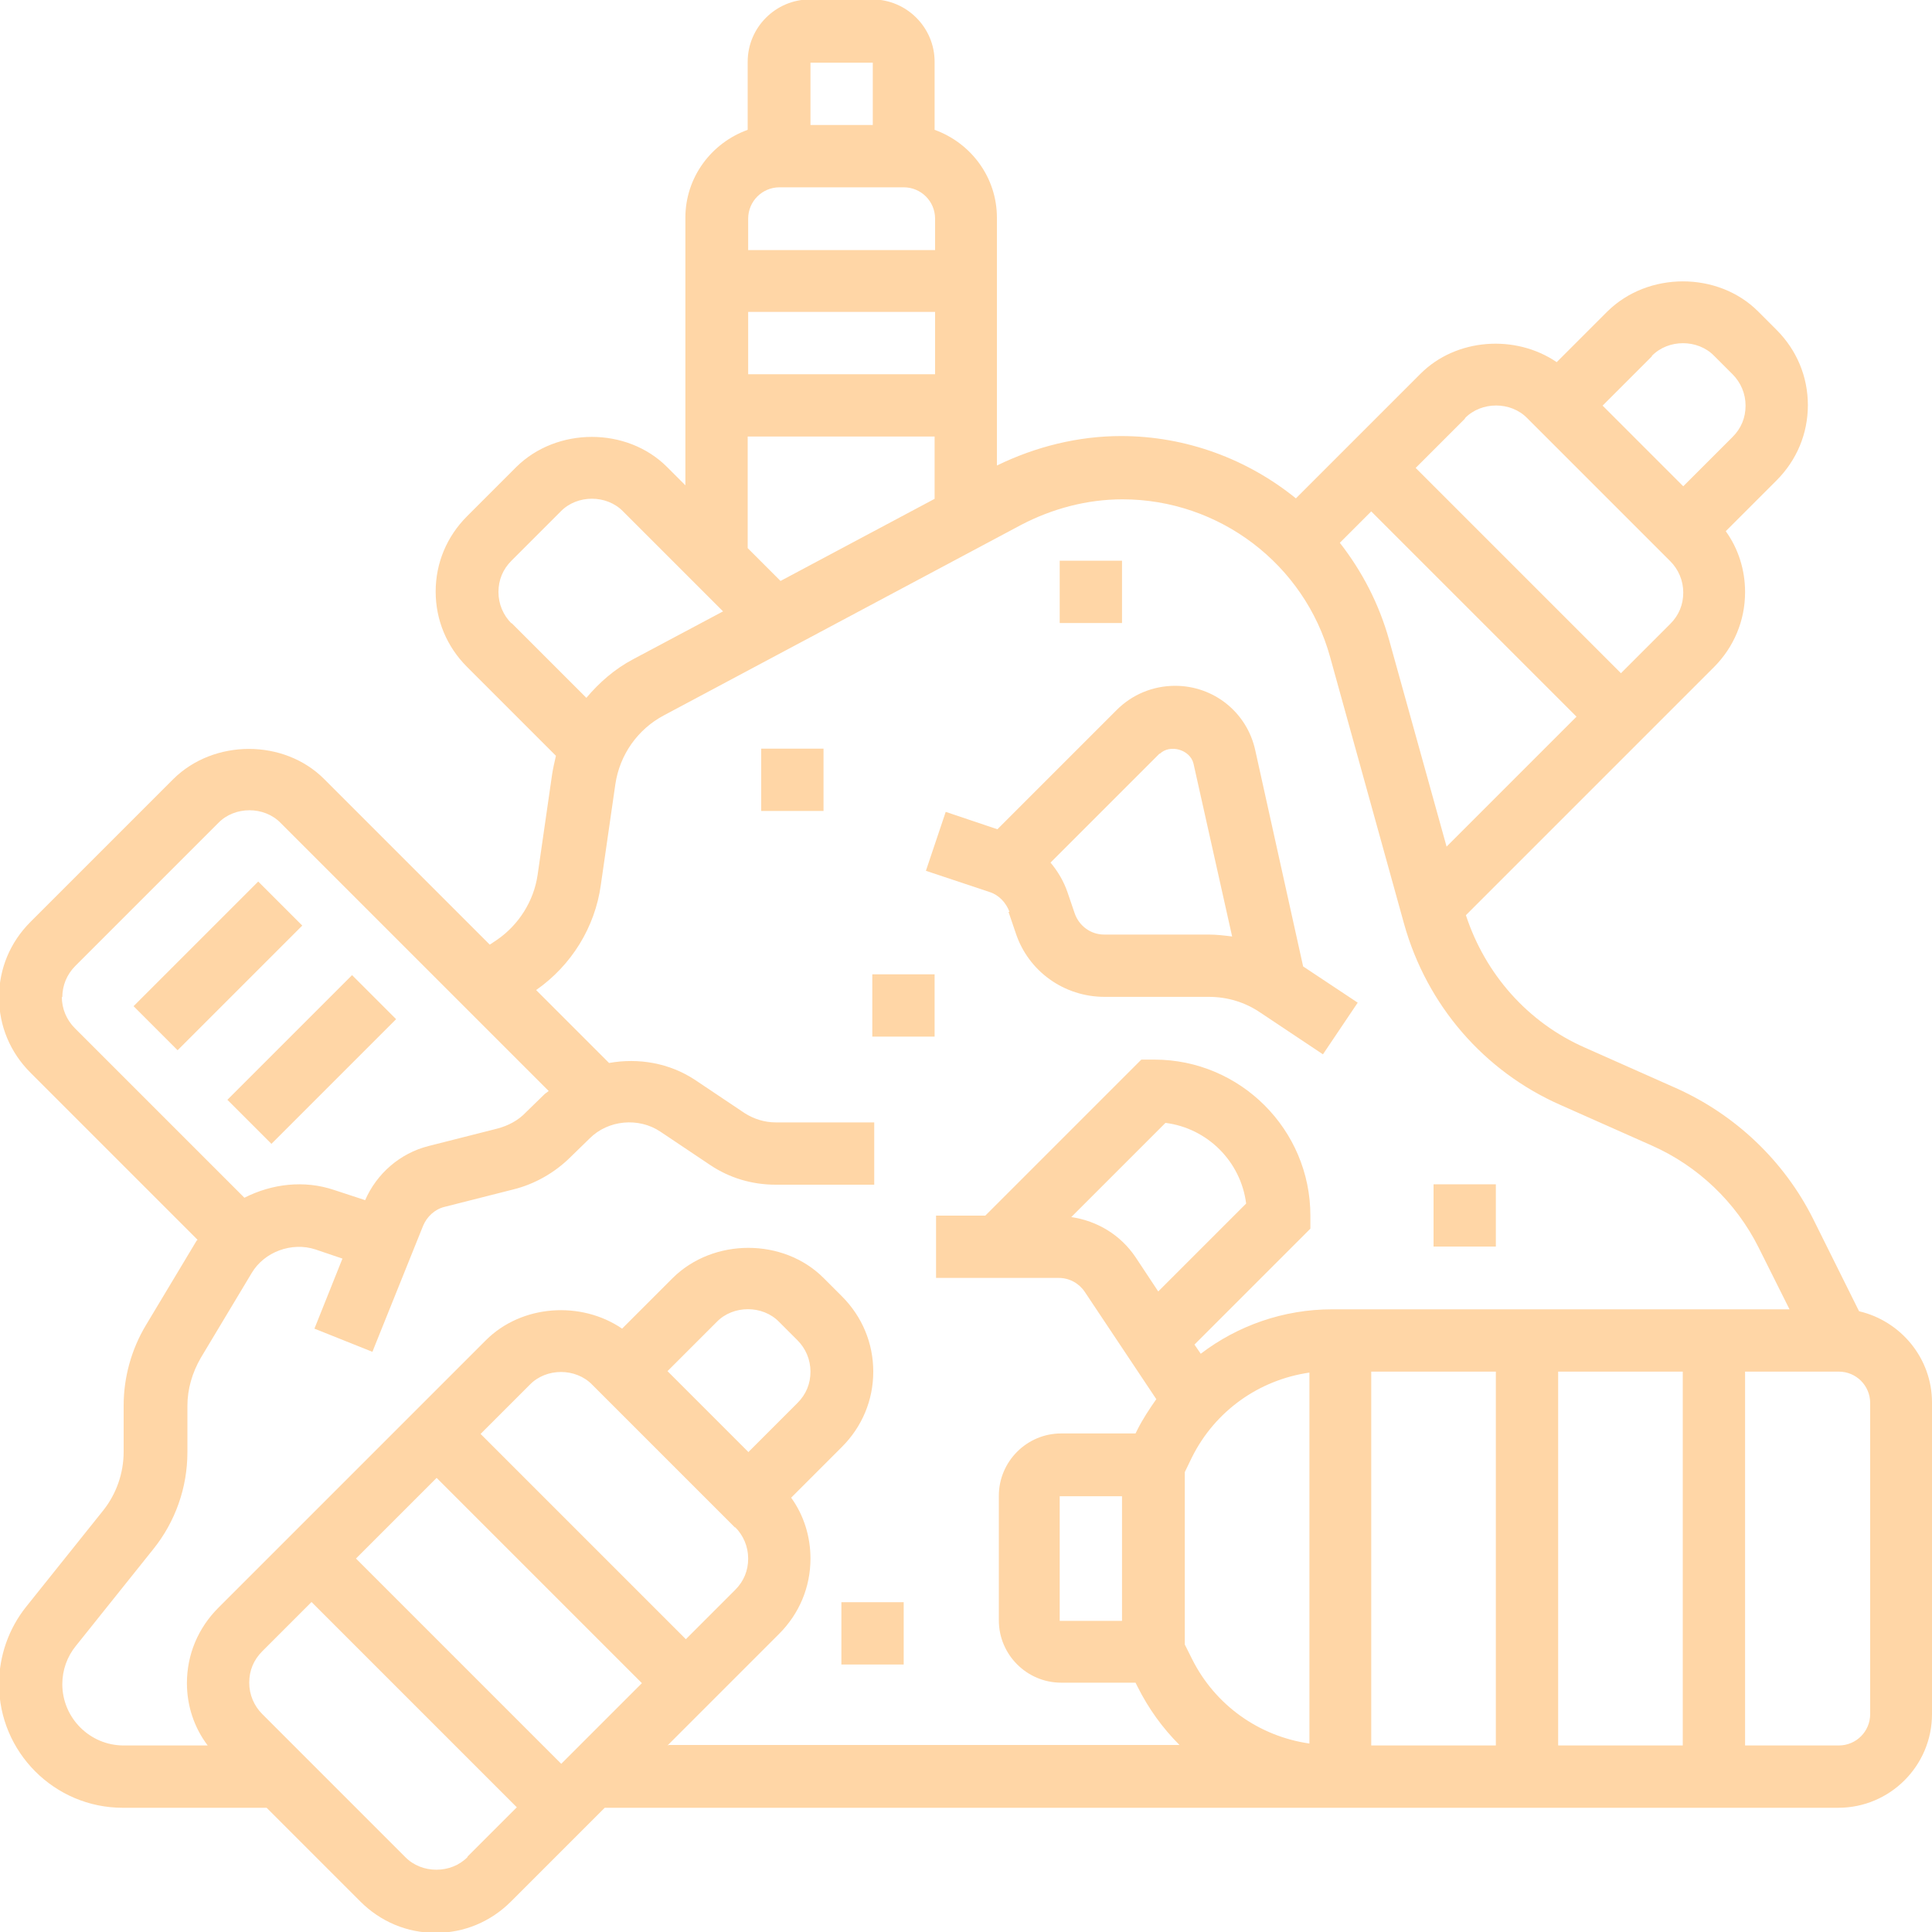 <svg width="40" height="40" viewBox="0 0 40 40" fill="none" xmlns="http://www.w3.org/2000/svg">
  <g clip-path="url(#clip0_3732_11507)">
    <path d="M38.49 27.148L37.54 25.238C36.94 24.038 35.93 23.078 34.7 22.528L32.81 21.688C31.63 21.168 30.75 20.168 30.35 18.948L35.48 13.818C35.9 13.398 36.13 12.848 36.13 12.258C36.13 11.798 35.99 11.358 35.73 10.998L36.78 9.948C37.2 9.528 37.43 8.978 37.43 8.388C37.43 7.798 37.2 7.248 36.78 6.828L36.4 6.448C35.57 5.618 34.12 5.618 33.28 6.448L32.23 7.498C31.38 6.918 30.15 6.998 29.41 7.738L26.83 10.318C25.83 9.508 24.56 9.028 23.21 9.028C22.32 9.028 21.44 9.248 20.64 9.638V4.508C20.64 3.668 20.1 2.958 19.35 2.688V1.278C19.35 0.568 18.77 -0.012 18.06 -0.012H16.77C16.06 -0.012 15.48 0.568 15.48 1.278V2.688C14.73 2.958 14.19 3.668 14.19 4.508V10.048L13.81 9.668C12.98 8.838 11.53 8.838 10.69 9.668L9.67 10.688C9.25 11.108 9.02 11.658 9.02 12.248C9.02 12.838 9.25 13.388 9.67 13.808L11.51 15.648C11.48 15.778 11.45 15.908 11.43 16.038L11.13 18.118C11.05 18.658 10.74 19.148 10.29 19.458L10.14 19.558L6.71 16.128C5.88 15.298 4.43 15.298 3.59 16.128L0.63 19.088C0.21 19.508 -0.02 20.058 -0.02 20.648C-0.02 21.238 0.21 21.788 0.63 22.208L4.09 25.668C4.09 25.668 4.08 25.678 4.07 25.688L3.02 27.438C2.72 27.938 2.56 28.518 2.56 29.098V30.058C2.56 30.498 2.41 30.928 2.14 31.268L0.54 33.268C0.18 33.718 -0.02 34.288 -0.02 34.868C-0.02 36.278 1.13 37.428 2.54 37.428H5.52L7.46 39.368C7.88 39.788 8.43 40.018 9.02 40.018C9.61 40.018 10.16 39.788 10.58 39.368L12.52 37.428H38.06C39.13 37.428 40 36.558 40 35.488V29.038C40 28.118 39.35 27.348 38.49 27.148ZM28.76 13.248C28.55 12.498 28.2 11.828 27.74 11.238L28.39 10.588L32.64 14.838L29.95 17.528L28.76 13.248ZM34.2 7.368C34.54 7.018 35.15 7.018 35.49 7.368L35.87 7.748C36.04 7.918 36.14 8.148 36.14 8.398C36.14 8.648 36.05 8.868 35.87 9.048L34.85 10.068L33.18 8.398L34.2 7.378V7.368ZM30.33 8.658C30.67 8.308 31.28 8.308 31.62 8.658L34.58 11.618C34.75 11.788 34.85 12.018 34.85 12.268C34.85 12.518 34.76 12.738 34.58 12.918L33.56 13.938L29.31 9.688L30.33 8.668V8.658ZM19.36 7.748H15.49V6.458H19.36V7.748ZM18.07 1.298V2.588H16.78V1.298H18.07ZM16.13 3.878H18.71C19.07 3.878 19.36 4.168 19.36 4.528V5.178H15.49V4.528C15.49 4.168 15.78 3.878 16.14 3.878H16.13ZM15.48 9.038H19.35V10.328L16.16 12.028L15.48 11.348V9.038ZM10.59 12.908C10.42 12.738 10.32 12.508 10.32 12.258C10.32 12.008 10.41 11.788 10.59 11.608L11.61 10.588C11.95 10.238 12.56 10.238 12.9 10.588L14.97 12.658L13.11 13.648C12.73 13.848 12.41 14.128 12.14 14.448L10.59 12.898V12.908ZM1.29 20.648C1.29 20.408 1.38 20.178 1.56 19.998L4.52 17.038C4.86 16.688 5.47 16.688 5.81 17.038L11.36 22.588C11.36 22.588 11.31 22.628 11.28 22.648L10.89 23.028C10.73 23.198 10.52 23.308 10.29 23.368L8.87 23.728C8.28 23.878 7.8 24.298 7.56 24.848L6.92 24.638C6.3 24.428 5.63 24.508 5.06 24.798L1.55 21.288C1.38 21.118 1.28 20.888 1.28 20.638L1.29 20.648ZM9.68 38.448C9.34 38.798 8.73 38.798 8.39 38.448L5.43 35.488C5.26 35.318 5.16 35.088 5.16 34.838C5.16 34.588 5.25 34.368 5.43 34.188L6.45 33.168L10.7 37.418L9.68 38.438V38.448ZM15.49 30.058L13.82 28.388L14.84 27.368C15.18 27.018 15.79 27.018 16.13 27.368L16.51 27.748C16.68 27.918 16.78 28.148 16.78 28.398C16.78 28.648 16.69 28.868 16.51 29.048L15.49 30.068V30.058ZM15.22 31.618C15.39 31.788 15.49 32.018 15.49 32.268C15.49 32.518 15.4 32.738 15.22 32.918L14.2 33.938L9.95 29.688L10.97 28.668C11.31 28.318 11.92 28.318 12.26 28.668L15.22 31.628V31.618ZM9.04 30.598L13.29 34.848L11.62 36.518L7.37 32.268L9.04 30.598ZM13.82 36.138L16.13 33.828C16.55 33.408 16.78 32.858 16.78 32.268C16.78 31.808 16.64 31.368 16.38 31.008L17.43 29.958C17.85 29.538 18.08 28.988 18.08 28.398C18.08 27.808 17.85 27.258 17.43 26.838L17.05 26.458C16.22 25.628 14.77 25.628 13.93 26.458L12.88 27.508C12.03 26.928 10.8 27.008 10.06 27.748L4.52 33.288C4.1 33.708 3.87 34.258 3.87 34.848C3.87 35.318 4.02 35.768 4.3 36.138H2.56C1.86 36.138 1.29 35.568 1.29 34.868C1.29 34.578 1.39 34.298 1.57 34.078L3.17 32.078C3.63 31.508 3.88 30.798 3.88 30.068V29.108C3.88 28.758 3.98 28.418 4.16 28.108L5.21 26.358C5.47 25.918 6.04 25.708 6.53 25.868L7.09 26.058L6.51 27.508L7.71 27.988L8.76 25.378C8.84 25.188 9 25.038 9.2 24.988L10.62 24.628C11.07 24.518 11.49 24.278 11.82 23.948L12.21 23.568C12.59 23.188 13.22 23.128 13.67 23.428L14.7 24.118C15.1 24.388 15.57 24.528 16.06 24.528H18.1V23.238H16.06C15.83 23.238 15.61 23.168 15.42 23.048L14.39 22.358C13.86 22.008 13.22 21.898 12.61 22.008L11.1 20.498C11.83 19.988 12.32 19.198 12.44 18.318L12.74 16.238C12.83 15.628 13.2 15.098 13.75 14.808L21.14 10.868C21.79 10.528 22.51 10.338 23.24 10.338C25.24 10.338 27.01 11.678 27.54 13.608L29.07 19.128C29.54 20.808 30.72 22.178 32.31 22.878L34.2 23.718C35.15 24.138 35.94 24.888 36.41 25.828L37.05 27.108H27.58C26.57 27.108 25.62 27.448 24.86 28.028L24.73 27.838L27.13 25.438V25.168C27.13 23.388 25.68 21.938 23.9 21.938H23.63L20.4 25.168H19.38V26.458H21.92C22.14 26.458 22.34 26.568 22.46 26.748L23.94 28.968C23.8 29.168 23.66 29.378 23.55 29.598L23.51 29.678H21.97C21.26 29.678 20.68 30.258 20.68 30.968V33.548C20.68 34.258 21.26 34.838 21.97 34.838H23.51L23.55 34.918C23.78 35.378 24.07 35.778 24.42 36.128H13.85L13.82 36.138ZM28.39 28.398H30.97V36.138H28.39V28.398ZM32.26 28.398H34.84V36.138H32.26V28.398ZM21.94 33.558V30.978H23.23V33.558H21.94ZM23.51 26.028C23.2 25.568 22.72 25.278 22.18 25.198L24.13 23.248C25 23.358 25.69 24.048 25.8 24.918L23.98 26.738L23.51 26.028ZM24.68 34.348L24.53 34.048V30.478L24.68 30.168C25.16 29.208 26.07 28.568 27.11 28.418V36.098C26.07 35.948 25.16 35.308 24.68 34.348ZM38.72 35.488C38.72 35.848 38.43 36.138 38.07 36.138H36.13V28.398H38.07C38.43 28.398 38.72 28.688 38.72 29.048V35.498V35.488Z" fill="#FFD6A6"/>
    <path d="M5.346 18.251L2.765 20.832L3.677 21.744L6.258 19.163L5.346 18.251Z" fill="#FFD6A6"/>
    <path d="M7.289 20.189L4.708 22.77L5.62 23.682L8.201 21.101L7.289 20.189Z" fill="#FFD6A6"/>
    <path d="M17.05 15.5H15.76V16.79H17.05V15.5Z" fill="#FFD6A6"/>
    <path d="M23.23 11.609H21.94V12.899H23.23V11.609Z" fill="#FFD6A6"/>
    <path d="M20.88 18.879L21.03 19.319C21.29 20.109 22.03 20.639 22.87 20.639H25.03C25.41 20.639 25.78 20.749 26.1 20.969L27.39 21.829L28.11 20.759L26.98 20.009L25.99 15.539C25.82 14.749 25.13 14.199 24.33 14.199C23.87 14.199 23.44 14.379 23.12 14.699L20.65 17.169L19.58 16.809L19.17 18.029L20.49 18.469C20.68 18.529 20.83 18.689 20.9 18.879H20.88ZM24.01 15.609C24.22 15.399 24.64 15.519 24.71 15.809L25.51 19.389C25.35 19.369 25.19 19.349 25.02 19.349H22.86C22.58 19.349 22.34 19.169 22.25 18.909L22.1 18.469C22.02 18.239 21.9 18.039 21.75 17.859L24.01 15.599V15.609Z" fill="#FFD6A6"/>
    <path d="M30.97 24.52H29.68V25.809H30.97V24.52Z" fill="#FFD6A6"/>
    <path d="M18.71 33.172H17.42V34.462H18.71V33.172Z" fill="#FFD6A6"/>
    <path d="M19.35 20.172H18.06V21.462H19.35V20.172Z" fill="#FFD6A6"/>
  </g>
  <defs>
    <clipPath id="clip0_3732_11507">
      <rect width="40" height="40" fill="white"/>
    </clipPath>
  </defs>
</svg>
